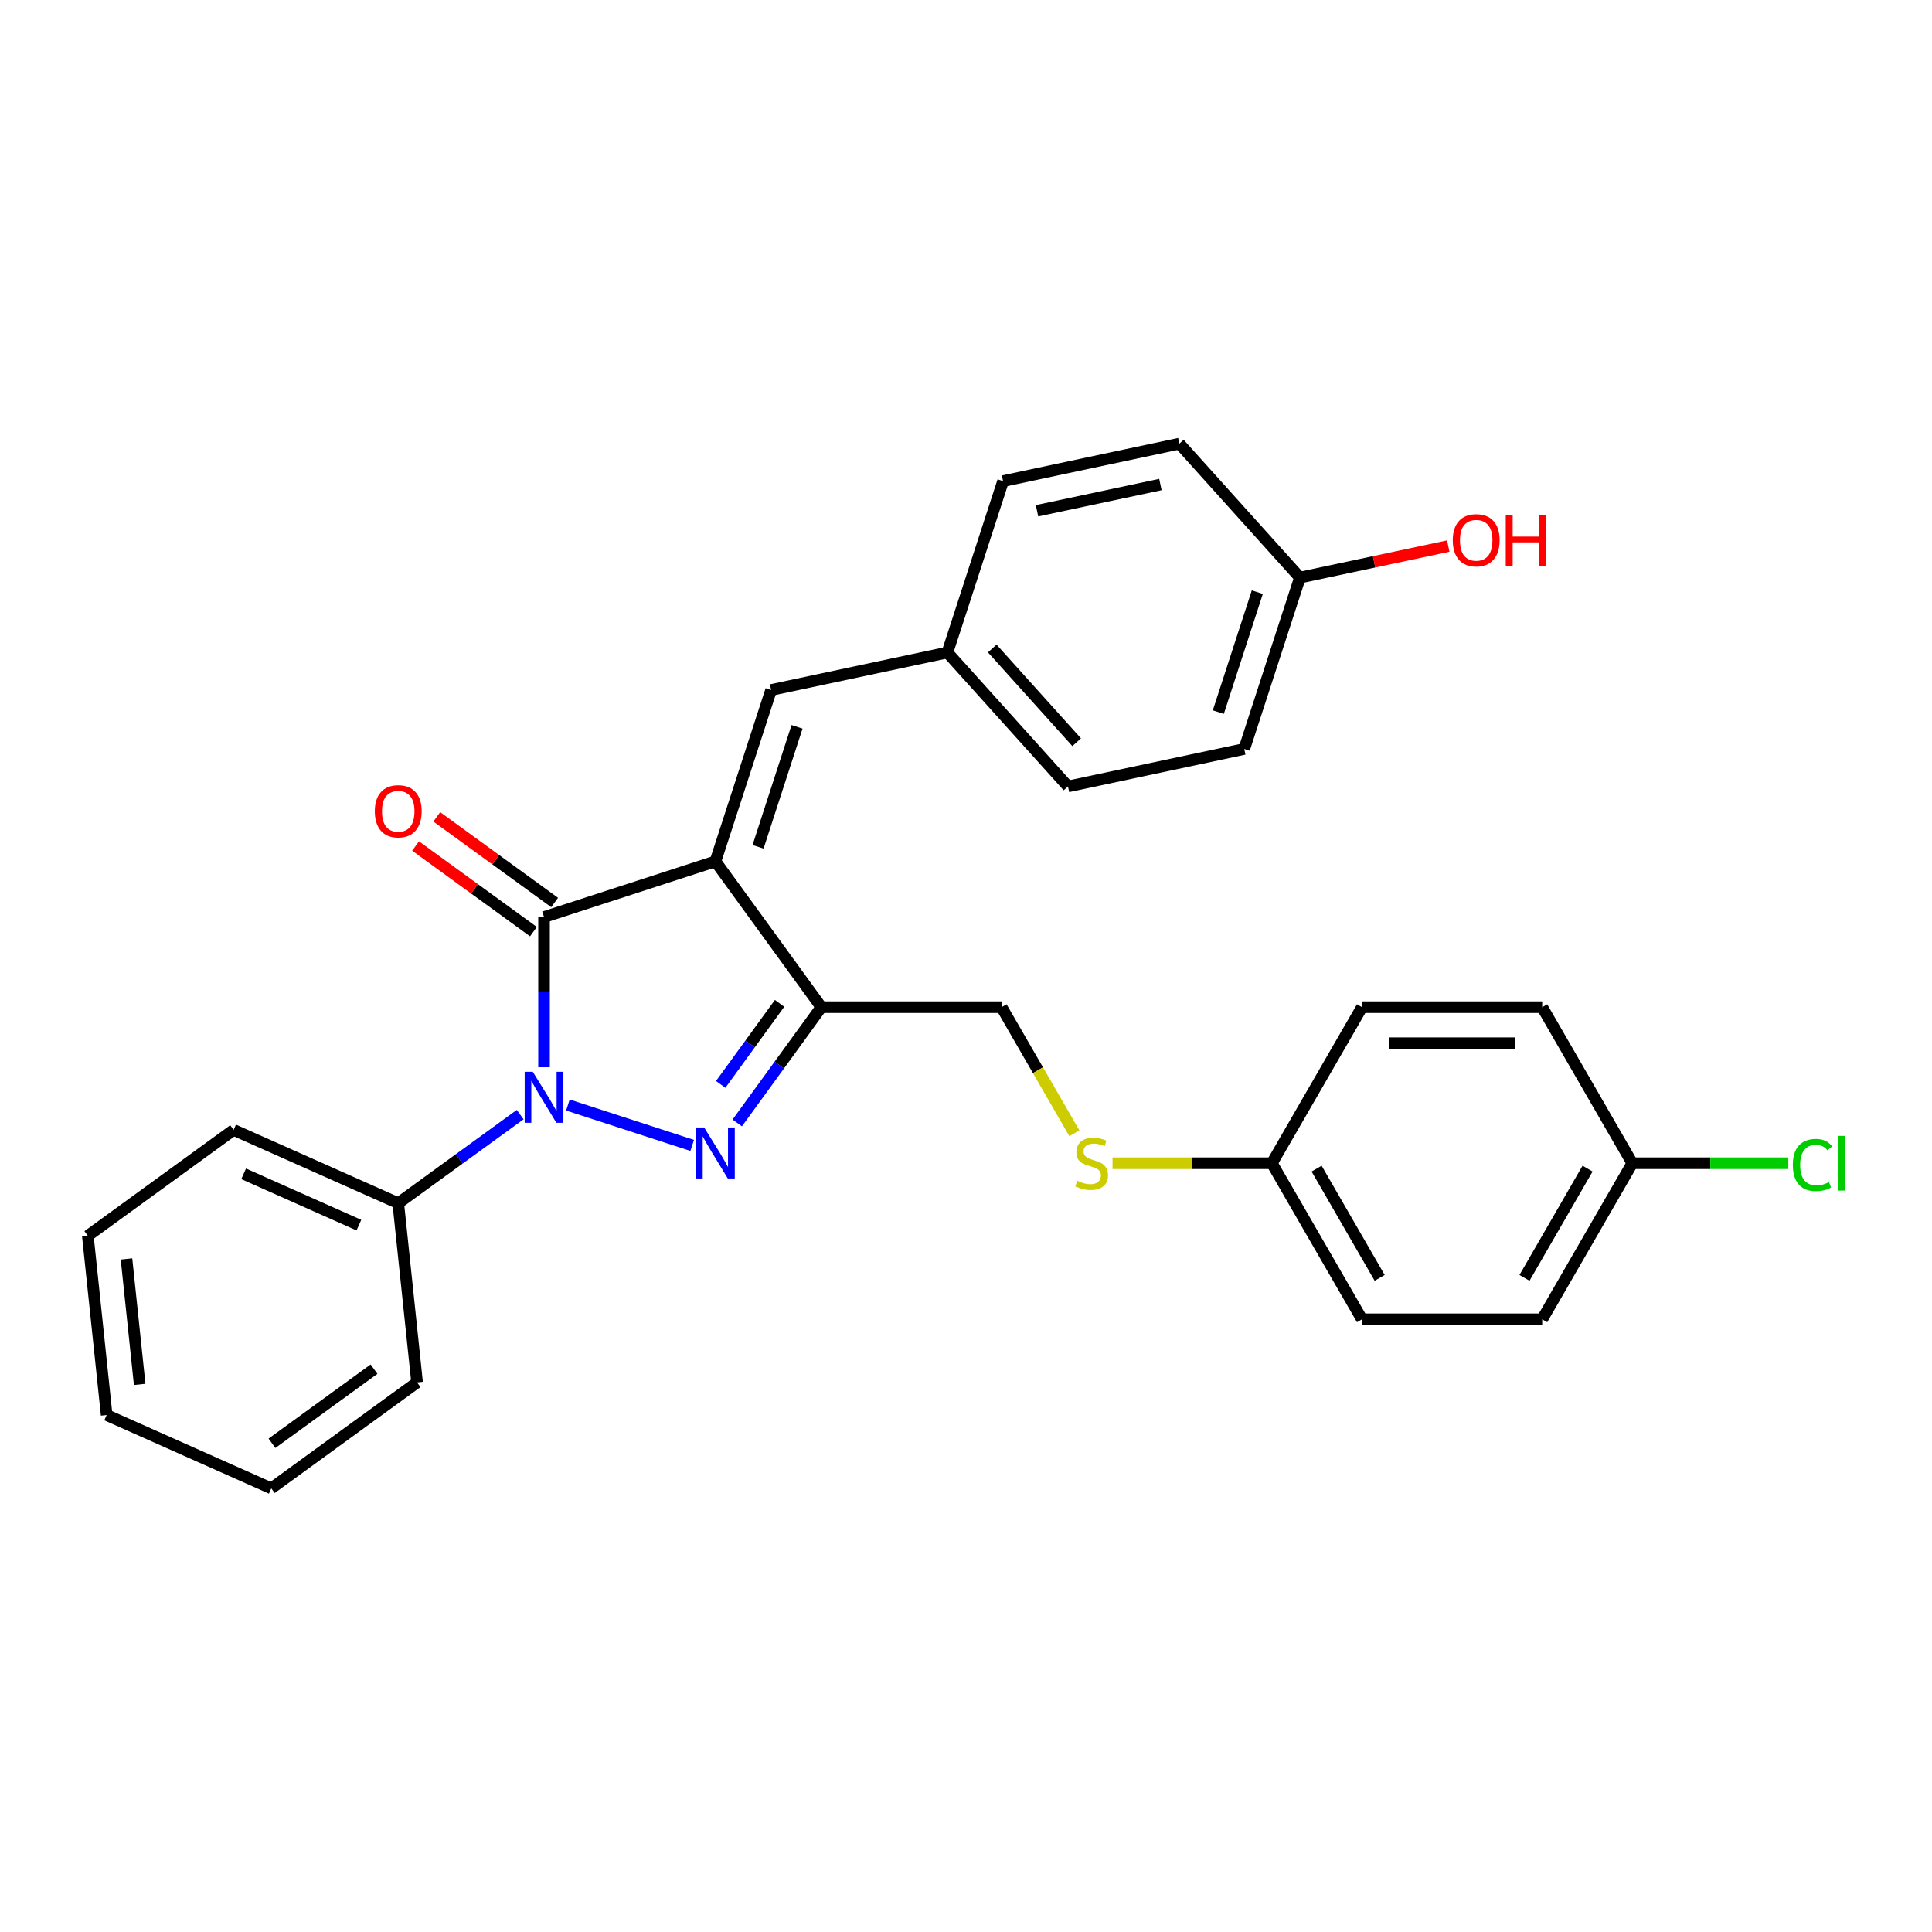 <?xml version='1.0' encoding='iso-8859-1'?>
<svg version='1.1' baseProfile='full'
              xmlns='http://www.w3.org/2000/svg'
                      xmlns:rdkit='http://www.rdkit.org/xml'
                      xmlns:xlink='http://www.w3.org/1999/xlink'
                  xml:space='preserve'
width='1000px' height='1000px' viewBox='0 0 1000 1000'>
<!-- END OF HEADER -->
<rect style='opacity:1.0;fill:#FFFFFF;stroke:none' width='1000' height='1000' x='0' y='0'> </rect>
<path class='bond-2' d='M 370.303,445.845 L 281.592,474.669' style='fill:none;fill-rule:evenodd;stroke:#000000;stroke-width:6px;stroke-linecap:butt;stroke-linejoin:miter;stroke-opacity:1' />
<path class='bond-3' d='M 370.303,445.845 L 425.13,521.307' style='fill:none;fill-rule:evenodd;stroke:#000000;stroke-width:6px;stroke-linecap:butt;stroke-linejoin:miter;stroke-opacity:1' />
<path class='bond-4' d='M 370.303,445.845 L 399.127,357.134' style='fill:none;fill-rule:evenodd;stroke:#000000;stroke-width:6px;stroke-linecap:butt;stroke-linejoin:miter;stroke-opacity:1' />
<path class='bond-4' d='M 392.369,438.303 L 412.546,376.205' style='fill:none;fill-rule:evenodd;stroke:#000000;stroke-width:6px;stroke-linecap:butt;stroke-linejoin:miter;stroke-opacity:1' />
<path class='bond-0' d='M 281.592,552.406 L 281.592,513.537' style='fill:none;fill-rule:evenodd;stroke:#0000FF;stroke-width:6px;stroke-linecap:butt;stroke-linejoin:miter;stroke-opacity:1' />
<path class='bond-0' d='M 281.592,513.537 L 281.592,474.669' style='fill:none;fill-rule:evenodd;stroke:#000000;stroke-width:6px;stroke-linecap:butt;stroke-linejoin:miter;stroke-opacity:1' />
<path class='bond-5' d='M 269.242,576.918 L 237.686,599.845' style='fill:none;fill-rule:evenodd;stroke:#0000FF;stroke-width:6px;stroke-linecap:butt;stroke-linejoin:miter;stroke-opacity:1' />
<path class='bond-5' d='M 237.686,599.845 L 206.129,622.772' style='fill:none;fill-rule:evenodd;stroke:#000000;stroke-width:6px;stroke-linecap:butt;stroke-linejoin:miter;stroke-opacity:1' />
<path class='bond-28' d='M 293.941,571.958 L 358.278,592.862' style='fill:none;fill-rule:evenodd;stroke:#0000FF;stroke-width:6px;stroke-linecap:butt;stroke-linejoin:miter;stroke-opacity:1' />
<path class='bond-1' d='M 381.593,581.23 L 403.361,551.268' style='fill:none;fill-rule:evenodd;stroke:#0000FF;stroke-width:6px;stroke-linecap:butt;stroke-linejoin:miter;stroke-opacity:1' />
<path class='bond-1' d='M 403.361,551.268 L 425.13,521.307' style='fill:none;fill-rule:evenodd;stroke:#000000;stroke-width:6px;stroke-linecap:butt;stroke-linejoin:miter;stroke-opacity:1' />
<path class='bond-1' d='M 373.031,561.276 L 388.269,540.303' style='fill:none;fill-rule:evenodd;stroke:#0000FF;stroke-width:6px;stroke-linecap:butt;stroke-linejoin:miter;stroke-opacity:1' />
<path class='bond-1' d='M 388.269,540.303 L 403.507,519.33' style='fill:none;fill-rule:evenodd;stroke:#000000;stroke-width:6px;stroke-linecap:butt;stroke-linejoin:miter;stroke-opacity:1' />
<path class='bond-6' d='M 287.074,467.123 L 256.572,444.962' style='fill:none;fill-rule:evenodd;stroke:#000000;stroke-width:6px;stroke-linecap:butt;stroke-linejoin:miter;stroke-opacity:1' />
<path class='bond-6' d='M 256.572,444.962 L 226.07,422.8' style='fill:none;fill-rule:evenodd;stroke:#FF0000;stroke-width:6px;stroke-linecap:butt;stroke-linejoin:miter;stroke-opacity:1' />
<path class='bond-6' d='M 276.109,482.215 L 245.607,460.054' style='fill:none;fill-rule:evenodd;stroke:#000000;stroke-width:6px;stroke-linecap:butt;stroke-linejoin:miter;stroke-opacity:1' />
<path class='bond-6' d='M 245.607,460.054 L 215.104,437.893' style='fill:none;fill-rule:evenodd;stroke:#FF0000;stroke-width:6px;stroke-linecap:butt;stroke-linejoin:miter;stroke-opacity:1' />
<path class='bond-7' d='M 425.13,521.307 L 518.406,521.307' style='fill:none;fill-rule:evenodd;stroke:#000000;stroke-width:6px;stroke-linecap:butt;stroke-linejoin:miter;stroke-opacity:1' />
<path class='bond-9' d='M 399.127,357.134 L 490.365,337.74' style='fill:none;fill-rule:evenodd;stroke:#000000;stroke-width:6px;stroke-linecap:butt;stroke-linejoin:miter;stroke-opacity:1' />
<path class='bond-23' d='M 206.129,622.772 L 120.917,584.833' style='fill:none;fill-rule:evenodd;stroke:#000000;stroke-width:6px;stroke-linecap:butt;stroke-linejoin:miter;stroke-opacity:1' />
<path class='bond-23' d='M 185.76,634.124 L 126.111,607.566' style='fill:none;fill-rule:evenodd;stroke:#000000;stroke-width:6px;stroke-linecap:butt;stroke-linejoin:miter;stroke-opacity:1' />
<path class='bond-24' d='M 206.129,622.772 L 215.879,715.538' style='fill:none;fill-rule:evenodd;stroke:#000000;stroke-width:6px;stroke-linecap:butt;stroke-linejoin:miter;stroke-opacity:1' />
<path class='bond-8' d='M 518.406,521.307 L 537.25,553.946' style='fill:none;fill-rule:evenodd;stroke:#000000;stroke-width:6px;stroke-linecap:butt;stroke-linejoin:miter;stroke-opacity:1' />
<path class='bond-8' d='M 537.25,553.946 L 556.094,586.585' style='fill:none;fill-rule:evenodd;stroke:#CCCC00;stroke-width:6px;stroke-linecap:butt;stroke-linejoin:miter;stroke-opacity:1' />
<path class='bond-10' d='M 575.846,602.087 L 617.083,602.087' style='fill:none;fill-rule:evenodd;stroke:#CCCC00;stroke-width:6px;stroke-linecap:butt;stroke-linejoin:miter;stroke-opacity:1' />
<path class='bond-10' d='M 617.083,602.087 L 658.321,602.087' style='fill:none;fill-rule:evenodd;stroke:#000000;stroke-width:6px;stroke-linecap:butt;stroke-linejoin:miter;stroke-opacity:1' />
<path class='bond-14' d='M 490.365,337.74 L 519.189,249.029' style='fill:none;fill-rule:evenodd;stroke:#000000;stroke-width:6px;stroke-linecap:butt;stroke-linejoin:miter;stroke-opacity:1' />
<path class='bond-15' d='M 490.365,337.74 L 552.779,407.058' style='fill:none;fill-rule:evenodd;stroke:#000000;stroke-width:6px;stroke-linecap:butt;stroke-linejoin:miter;stroke-opacity:1' />
<path class='bond-15' d='M 513.591,335.655 L 557.281,384.178' style='fill:none;fill-rule:evenodd;stroke:#000000;stroke-width:6px;stroke-linecap:butt;stroke-linejoin:miter;stroke-opacity:1' />
<path class='bond-16' d='M 658.321,602.087 L 704.959,521.307' style='fill:none;fill-rule:evenodd;stroke:#000000;stroke-width:6px;stroke-linecap:butt;stroke-linejoin:miter;stroke-opacity:1' />
<path class='bond-17' d='M 658.321,602.087 L 704.959,682.867' style='fill:none;fill-rule:evenodd;stroke:#000000;stroke-width:6px;stroke-linecap:butt;stroke-linejoin:miter;stroke-opacity:1' />
<path class='bond-17' d='M 681.473,604.876 L 714.119,661.422' style='fill:none;fill-rule:evenodd;stroke:#000000;stroke-width:6px;stroke-linecap:butt;stroke-linejoin:miter;stroke-opacity:1' />
<path class='bond-11' d='M 844.874,602.087 L 798.236,682.867' style='fill:none;fill-rule:evenodd;stroke:#000000;stroke-width:6px;stroke-linecap:butt;stroke-linejoin:miter;stroke-opacity:1' />
<path class='bond-11' d='M 821.722,604.876 L 789.076,661.422' style='fill:none;fill-rule:evenodd;stroke:#000000;stroke-width:6px;stroke-linecap:butt;stroke-linejoin:miter;stroke-opacity:1' />
<path class='bond-13' d='M 844.874,602.087 L 885.254,602.087' style='fill:none;fill-rule:evenodd;stroke:#000000;stroke-width:6px;stroke-linecap:butt;stroke-linejoin:miter;stroke-opacity:1' />
<path class='bond-13' d='M 885.254,602.087 L 925.633,602.087' style='fill:none;fill-rule:evenodd;stroke:#00CC00;stroke-width:6px;stroke-linecap:butt;stroke-linejoin:miter;stroke-opacity:1' />
<path class='bond-30' d='M 844.874,602.087 L 798.236,521.307' style='fill:none;fill-rule:evenodd;stroke:#000000;stroke-width:6px;stroke-linecap:butt;stroke-linejoin:miter;stroke-opacity:1' />
<path class='bond-12' d='M 672.842,298.954 L 644.018,387.665' style='fill:none;fill-rule:evenodd;stroke:#000000;stroke-width:6px;stroke-linecap:butt;stroke-linejoin:miter;stroke-opacity:1' />
<path class='bond-12' d='M 650.776,306.496 L 630.599,368.594' style='fill:none;fill-rule:evenodd;stroke:#000000;stroke-width:6px;stroke-linecap:butt;stroke-linejoin:miter;stroke-opacity:1' />
<path class='bond-22' d='M 672.842,298.954 L 711.232,290.794' style='fill:none;fill-rule:evenodd;stroke:#000000;stroke-width:6px;stroke-linecap:butt;stroke-linejoin:miter;stroke-opacity:1' />
<path class='bond-22' d='M 711.232,290.794 L 749.622,282.634' style='fill:none;fill-rule:evenodd;stroke:#FF0000;stroke-width:6px;stroke-linecap:butt;stroke-linejoin:miter;stroke-opacity:1' />
<path class='bond-29' d='M 672.842,298.954 L 610.428,229.636' style='fill:none;fill-rule:evenodd;stroke:#000000;stroke-width:6px;stroke-linecap:butt;stroke-linejoin:miter;stroke-opacity:1' />
<path class='bond-21' d='M 519.189,249.029 L 610.428,229.636' style='fill:none;fill-rule:evenodd;stroke:#000000;stroke-width:6px;stroke-linecap:butt;stroke-linejoin:miter;stroke-opacity:1' />
<path class='bond-21' d='M 536.754,264.368 L 600.62,250.792' style='fill:none;fill-rule:evenodd;stroke:#000000;stroke-width:6px;stroke-linecap:butt;stroke-linejoin:miter;stroke-opacity:1' />
<path class='bond-20' d='M 552.779,407.058 L 644.018,387.665' style='fill:none;fill-rule:evenodd;stroke:#000000;stroke-width:6px;stroke-linecap:butt;stroke-linejoin:miter;stroke-opacity:1' />
<path class='bond-19' d='M 704.959,521.307 L 798.236,521.307' style='fill:none;fill-rule:evenodd;stroke:#000000;stroke-width:6px;stroke-linecap:butt;stroke-linejoin:miter;stroke-opacity:1' />
<path class='bond-19' d='M 718.951,539.963 L 784.244,539.963' style='fill:none;fill-rule:evenodd;stroke:#000000;stroke-width:6px;stroke-linecap:butt;stroke-linejoin:miter;stroke-opacity:1' />
<path class='bond-18' d='M 704.959,682.867 L 798.236,682.867' style='fill:none;fill-rule:evenodd;stroke:#000000;stroke-width:6px;stroke-linecap:butt;stroke-linejoin:miter;stroke-opacity:1' />
<path class='bond-26' d='M 120.917,584.833 L 45.455,639.66' style='fill:none;fill-rule:evenodd;stroke:#000000;stroke-width:6px;stroke-linecap:butt;stroke-linejoin:miter;stroke-opacity:1' />
<path class='bond-25' d='M 215.879,715.538 L 140.417,770.364' style='fill:none;fill-rule:evenodd;stroke:#000000;stroke-width:6px;stroke-linecap:butt;stroke-linejoin:miter;stroke-opacity:1' />
<path class='bond-25' d='M 193.595,708.669 L 140.771,747.048' style='fill:none;fill-rule:evenodd;stroke:#000000;stroke-width:6px;stroke-linecap:butt;stroke-linejoin:miter;stroke-opacity:1' />
<path class='bond-27' d='M 140.417,770.364 L 55.205,732.425' style='fill:none;fill-rule:evenodd;stroke:#000000;stroke-width:6px;stroke-linecap:butt;stroke-linejoin:miter;stroke-opacity:1' />
<path class='bond-31' d='M 45.455,639.66 L 55.205,732.425' style='fill:none;fill-rule:evenodd;stroke:#000000;stroke-width:6px;stroke-linecap:butt;stroke-linejoin:miter;stroke-opacity:1' />
<path class='bond-31' d='M 65.47,651.625 L 72.295,716.56' style='fill:none;fill-rule:evenodd;stroke:#000000;stroke-width:6px;stroke-linecap:butt;stroke-linejoin:miter;stroke-opacity:1' />
<path  class='atom-1' d='M 275.753 554.738
L 284.409 568.729
Q 285.267 570.11, 286.647 572.609
Q 288.028 575.109, 288.102 575.258
L 288.102 554.738
L 291.61 554.738
L 291.61 581.153
L 287.99 581.153
L 278.7 565.856
Q 277.618 564.065, 276.461 562.013
Q 275.342 559.961, 275.006 559.327
L 275.006 581.153
L 271.574 581.153
L 271.574 554.738
L 275.753 554.738
' fill='#0000FF'/>
<path  class='atom-2' d='M 364.464 583.562
L 373.12 597.553
Q 373.978 598.934, 375.359 601.433
Q 376.739 603.933, 376.814 604.082
L 376.814 583.562
L 380.321 583.562
L 380.321 609.978
L 376.702 609.978
L 367.411 594.68
Q 366.329 592.889, 365.173 590.837
Q 364.053 588.785, 363.718 588.151
L 363.718 609.978
L 360.285 609.978
L 360.285 583.562
L 364.464 583.562
' fill='#0000FF'/>
<path  class='atom-7' d='M 194.003 419.917
Q 194.003 413.574, 197.137 410.03
Q 200.272 406.485, 206.129 406.485
Q 211.987 406.485, 215.121 410.03
Q 218.255 413.574, 218.255 419.917
Q 218.255 426.334, 215.084 429.991
Q 211.912 433.61, 206.129 433.61
Q 200.309 433.61, 197.137 429.991
Q 194.003 426.372, 194.003 419.917
M 206.129 430.625
Q 210.159 430.625, 212.323 427.939
Q 214.524 425.215, 214.524 419.917
Q 214.524 414.731, 212.323 412.119
Q 210.159 409.47, 206.129 409.47
Q 202.1 409.47, 199.898 412.082
Q 197.734 414.693, 197.734 419.917
Q 197.734 425.252, 199.898 427.939
Q 202.1 430.625, 206.129 430.625
' fill='#FF0000'/>
<path  class='atom-9' d='M 557.582 611.154
Q 557.881 611.266, 559.112 611.788
Q 560.343 612.31, 561.686 612.646
Q 563.067 612.944, 564.41 612.944
Q 566.91 612.944, 568.365 611.751
Q 569.82 610.519, 569.82 608.393
Q 569.82 606.937, 569.074 606.042
Q 568.365 605.147, 567.246 604.662
Q 566.126 604.176, 564.261 603.617
Q 561.91 602.908, 560.492 602.236
Q 559.112 601.565, 558.105 600.147
Q 557.135 598.729, 557.135 596.341
Q 557.135 593.021, 559.373 590.969
Q 561.649 588.916, 566.126 588.916
Q 569.186 588.916, 572.656 590.372
L 571.798 593.244
Q 568.626 591.939, 566.238 591.939
Q 563.664 591.939, 562.246 593.021
Q 560.828 594.065, 560.866 595.894
Q 560.866 597.311, 561.574 598.169
Q 562.321 599.028, 563.365 599.513
Q 564.447 599.998, 566.238 600.557
Q 568.626 601.304, 570.044 602.05
Q 571.462 602.796, 572.469 604.326
Q 573.514 605.818, 573.514 608.393
Q 573.514 612.049, 571.051 614.027
Q 568.626 615.967, 564.559 615.967
Q 562.209 615.967, 560.418 615.444
Q 558.664 614.959, 556.575 614.101
L 557.582 611.154
' fill='#CCCC00'/>
<path  class='atom-14' d='M 927.965 603.001
Q 927.965 596.435, 931.024 593.002
Q 934.121 589.532, 939.979 589.532
Q 945.426 589.532, 948.336 593.375
L 945.874 595.39
Q 943.747 592.592, 939.979 592.592
Q 935.987 592.592, 933.86 595.278
Q 931.771 597.927, 931.771 603.001
Q 931.771 608.225, 933.935 610.911
Q 936.136 613.597, 940.389 613.597
Q 943.3 613.597, 946.695 611.844
L 947.74 614.642
Q 946.359 615.538, 944.27 616.06
Q 942.18 616.582, 939.867 616.582
Q 934.121 616.582, 931.024 613.075
Q 927.965 609.568, 927.965 603.001
' fill='#00CC00'/>
<path  class='atom-14' d='M 951.545 587.928
L 954.978 587.928
L 954.978 616.246
L 951.545 616.246
L 951.545 587.928
' fill='#00CC00'/>
<path  class='atom-23' d='M 751.954 279.635
Q 751.954 273.292, 755.088 269.748
Q 758.222 266.203, 764.08 266.203
Q 769.938 266.203, 773.072 269.748
Q 776.206 273.292, 776.206 279.635
Q 776.206 286.052, 773.035 289.709
Q 769.863 293.328, 764.08 293.328
Q 758.26 293.328, 755.088 289.709
Q 751.954 286.09, 751.954 279.635
M 764.08 290.343
Q 768.11 290.343, 770.274 287.657
Q 772.475 284.933, 772.475 279.635
Q 772.475 274.449, 770.274 271.837
Q 768.11 269.188, 764.08 269.188
Q 760.05 269.188, 757.849 271.8
Q 755.685 274.412, 755.685 279.635
Q 755.685 284.97, 757.849 287.657
Q 760.05 290.343, 764.08 290.343
' fill='#FF0000'/>
<path  class='atom-23' d='M 779.377 266.502
L 782.959 266.502
L 782.959 277.732
L 796.466 277.732
L 796.466 266.502
L 800.047 266.502
L 800.047 292.918
L 796.466 292.918
L 796.466 280.717
L 782.959 280.717
L 782.959 292.918
L 779.377 292.918
L 779.377 266.502
' fill='#FF0000'/>
</svg>
